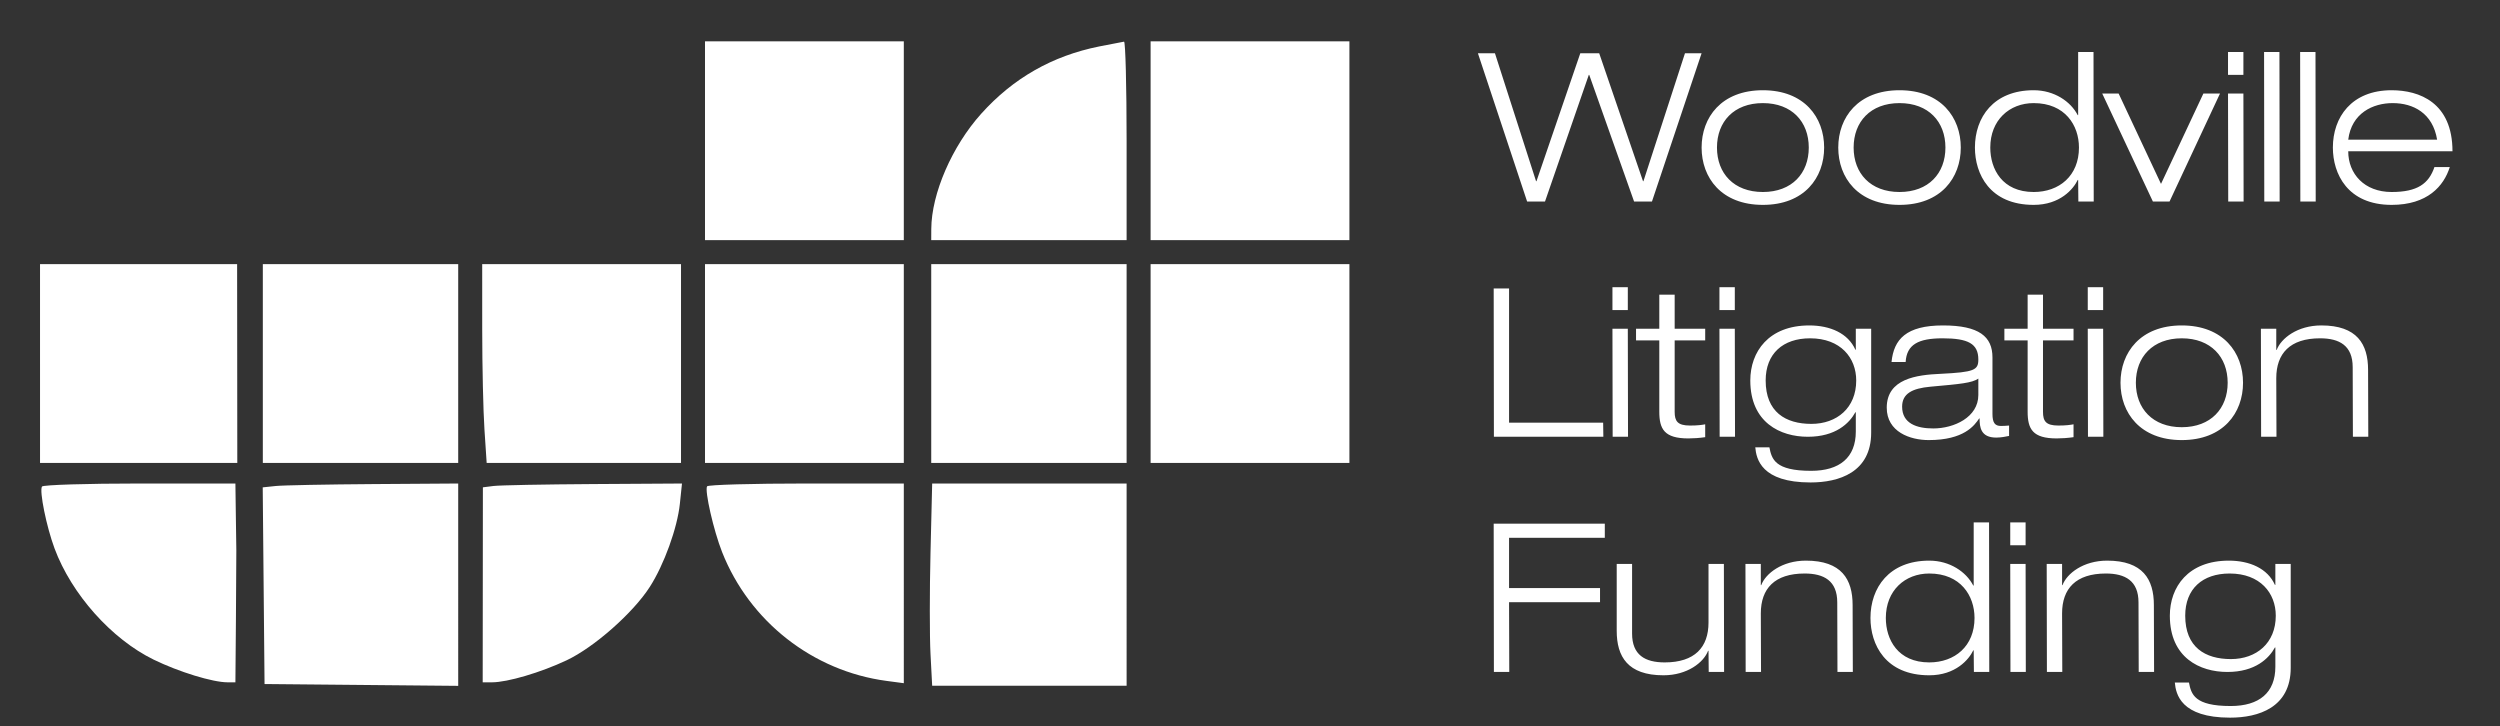 <svg xmlns="http://www.w3.org/2000/svg" width="1318" height="383" fill="none"><rect width="100%" height="100%" fill="#333333" stroke="none"/><path fill="#fff" fill-rule="evenodd" d="M371.677 74.197v52.405h104.811V21.791H371.677v52.406zm207.815-49.708c-24.733 4.968-45.327 16.705-62.162 35.43-15.418 17.147-26.273 42.194-26.358 60.81l-.027 5.873h103.004V74.197c0-28.824-.609-52.33-1.355-52.236-.747.094-6.641 1.23-13.102 2.528zm27.107 49.708v52.405H711.41V21.791H606.599v52.406zM21.102 191.657v52.406h104.001l-.047-52.402-.047-52.402-51.954-.004-51.953-.003v52.405zm117.46 0v52.406h103.005V139.252H138.562v52.405zm115.663-17.619c.006 19.132.535 42.715 1.177 52.406l1.167 17.619h102.458V139.252H254.216l.009 34.786zm117.452 17.619v52.406h104.811V139.252H371.677v52.405zm119.268 0v52.406h103.004V139.252H490.945v52.405zm115.654 0v52.406H711.41V139.252H606.599v52.405zM22.135 256.503c-1.46 2.362 2.346 21.121 6.621 32.636 8.946 24.098 30.06 47.781 52.26 58.62 13.25 6.471 31.125 11.958 38.951 11.958h4.139l.274-32.98c.152-18.139.248-34.605.215-36.593-.032-1.988-.157-10.729-.274-19.426l-.215-15.812H73.614c-27.772 0-50.937.719-51.479 1.597zm123.177-.28-6.804.712.479 51.842.479 51.843 51.05.481 51.051.479V254.906l-44.726.303c-24.6.168-47.787.624-51.529 1.014zm114.958-.024-5.692.716-.051 51.401-.052 51.401h4.911c8.15 0 25.683-5.172 39.297-11.591 14.524-6.849 35.076-24.976 43.887-38.708 7.538-11.744 14.52-31.046 15.856-43.829l1.116-10.683-46.791.289c-25.733.159-49.349.611-52.481 1.004zm112.509.194c-1.379 2.23 3.441 23.358 7.905 34.654 14.469 36.61 47.886 62.779 86.749 67.934l9.055 1.202V254.906h-51.395c-28.269 0-51.81.668-52.314 1.487zm117.781 35.039c-.483 20.092-.483 44.081 0 53.309l.878 16.783h102.511V254.906H491.44l-.88 36.526z" clip-rule="evenodd"/><path fill="#fff" d="m866.419 95.528 21.899-67.449h8.76l-26.169 78.18h-9.417l-23.651-66.792h-.219l-23.103 66.792h-9.417l-25.95-78.18h8.978l21.68 67.45h.219l23.104-67.45h9.964l23.103 67.45h.219zm30.669-17.738c0-15.877 10.402-30.22 32.301-30.22s32.301 14.343 32.301 30.22c0 15.877-10.402 30.221-32.301 30.221s-32.301-14.344-32.301-30.221zm8.102 0c0 13.577 8.869 23.432 24.199 23.432 15.329 0 24.198-9.855 24.198-23.432 0-13.578-8.869-23.432-24.198-23.432-15.33 0-24.199 9.855-24.199 23.432zm63.942 0c0-15.877 10.402-30.22 32.298-30.22 21.9 0 32.3 14.343 32.3 30.22 0 15.877-10.4 30.221-32.3 30.221-21.896 0-32.298-14.344-32.298-30.221zm8.103 0c0 13.577 8.869 23.432 24.195 23.432 15.33 0 24.2-9.855 24.2-23.432 0-13.578-8.87-23.432-24.2-23.432-15.326 0-24.195 9.855-24.195 23.432zm118.475 28.469-.11-11.388h-.22c-2.3 4.818-9.31 13.14-23.22 13.14-23.21 0-30.98-16.315-30.98-30.221 0-15.877 9.74-30.22 30.98-30.22 10.84 0 19.49 5.912 23.22 13.139h.22V27.422h8.1l.11 78.837h-8.1zm.32-28.469c0-11.716-7.33-23.432-23.87-23.432-12.81 0-22.88 8.979-22.88 23.432 0 11.387 6.35 23.432 22.88 23.432 13.47 0 23.87-8.54 23.87-23.432zm43.25 19.162 22.34-47.63h8.76l-26.61 56.937h-8.76l-26.71-56.938h8.65l22.33 47.63zm35.33-57.485V27.422h8.11v12.045h-8.11zm.11 66.792-.11-56.938h8.11l.11 56.938h-8.11zm19.01 0-.11-78.837h8.1l.11 78.837h-8.1zm19.01 0-.11-78.837h8.1l.11 78.837h-8.1zm70.69-18.177h8.1c-3.17 10.074-11.82 19.929-30.66 19.929-23.21 0-30.98-16.315-30.98-30.221 0-15.877 9.74-30.22 30.98-30.22 14.57 0 32.08 6.46 32.08 32.19h-54.96c0 11.826 8.43 21.462 22.88 21.462 13.58 0 19.6-4.38 22.56-13.14zm-45.44-14.453h46.86c-2.3-14.015-12.59-19.271-23.43-19.271-10.4 0-21.68 5.256-23.43 19.271zM787.583 230.26l-.11-78.18h8.103v70.734h49.601l.11 7.446h-57.704zm62.497-66.792v-12.045h8.102v12.045h-8.102zm.109 66.792-.109-56.938h8.102l.11 56.938h-8.103zm24.592-56.938v-17.957h8.103v17.957h16.096v6.132h-16.096v37.666c0 4.928 1.533 7.227 8.103 7.227 3.941 0 6.35-.328 7.993-.657v6.789c-3.066.438-6.242.657-8.869.657-12.702 0-15.33-4.928-15.33-14.125v-37.557h-12.263v-6.132h12.263zm31.706-9.854v-12.045h8.103v12.045h-8.103zm.11 66.792-.11-56.938h8.103l.109 56.938h-8.102zm71.784-45.879v-11.059h8.103v54.748c0 21.023-17.082 26.279-31.973 26.279-25.95 0-28.578-12.373-29.126-18.505h7.446c1.204 6.132 2.847 12.373 22.009 12.373 15 0 23.541-7.008 23.541-20.695v-10.183h-.219c-3.175 5.804-10.402 12.921-25.074 12.921-14.454 0-30.331-7.446-30.331-29.673 0-15.111 9.636-29.017 31.097-29.017 11.059 0 20.476 4.161 24.308 12.811h.219zm.219 16.206c0-11.935-8.212-22.228-24.308-22.228-14.344 0-23.432 8.103-23.432 22.228 0 16.643 10.512 22.884 24.089 22.884 13.468 0 23.651-8.431 23.651-22.884zm26.06-9.746h-7.447c1.205-11.935 7.667-19.271 27.157-19.271 19.05 0 26.06 5.913 26.06 16.863v29.782c0 4.709 1.31 6.351 4.49 6.351 1.42 0 2.84-.109 4.27-.219v5.475c-1.64.328-4.16.876-6.79.876-8.21 0-8.76-5.584-8.76-10.074h-.22c-2.52 3.723-7.99 11.388-26.61 11.388-9.74 0-22.115-4.271-22.115-17.082 0-15.329 15.875-17.3 28.355-17.847 17.85-.876 19.93-1.971 19.93-7.556 0-8.321-5.36-11.168-18.83-11.168-12.81 0-18.94 3.285-19.49 12.482zm38.32 17.41v-8.65c-3.39 2.299-9.3 2.847-25.29 4.27-9.53.876-14.89 3.614-14.89 10.512 0 8.869 7.66 11.497 16.42 11.497 10.95 0 23.76-5.913 23.76-17.629zm25.99-34.929v-17.957h8.1v17.957h16.1v6.132h-16.1v37.666c0 4.928 1.53 7.227 8.1 7.227 3.95 0 6.35-.328 8-.657v6.789c-3.07.438-6.24.657-8.87.657-12.7 0-15.33-4.928-15.33-14.125v-37.557h-12.26v-6.132h12.26zm31.7-9.854v-12.045h8.11v12.045h-8.11zm.11 66.792-.11-56.938h8.11l.11 56.938h-8.11zm17.15-28.469c0-15.877 10.4-30.221 32.3-30.221s32.3 14.344 32.3 30.221-10.4 30.221-32.3 30.221-32.3-14.344-32.3-30.221zm8.1 0c0 13.577 8.87 23.432 24.2 23.432s24.2-9.855 24.2-23.432c0-13.577-8.87-23.432-24.2-23.432s-24.2 9.855-24.2 23.432zm114.42 28.469-.11-36.681c0-11.388-7-15.22-17.19-15.22-15.87 0-23.1 7.993-23.1 21.023l.11 30.878h-8.1l-.11-56.938h8.1v11.169h.22c2.3-6.132 10.95-12.921 23.54-12.921 18.83 0 24.64 9.855 24.64 23.432l.11 35.258h-8.11zm-452.867 124-.11-78.18h58.58v7.446h-50.477v26.498h47.959v7.445h-47.959l.109 36.791h-8.102zm113.254 0-.11-11.169h-.219c-2.299 6.132-10.949 12.921-23.541 12.921-18.833 0-24.637-9.855-24.637-23.432v-35.258h8.103v36.681c0 11.278 6.789 15.22 17.191 15.22 15.877 0 23.103-7.993 23.103-21.023v-30.878h8.103l.11 56.938h-8.103zm67.874 0-.109-36.681c0-11.388-7.008-15.22-17.191-15.22-15.877 0-23.104 7.993-23.104 21.023l.11 30.878h-8.103l-.109-56.938h8.102v11.169h.219c2.3-6.132 10.95-12.921 23.542-12.921 18.833 0 24.636 9.855 24.636 23.432l.11 35.258h-8.103zm71.929 0-.11-11.388h-.22c-2.3 4.818-9.31 13.14-23.21 13.14-23.218 0-30.992-16.315-30.992-30.221 0-15.877 9.745-30.221 30.992-30.221 10.84 0 19.49 5.913 23.21 13.14h.22v-33.287h8.1l.11 78.837h-8.1zm.33-28.469c0-11.716-7.34-23.432-23.87-23.432-12.82 0-22.889 8.979-22.889 23.432 0 11.387 6.349 23.432 22.889 23.432 13.46 0 23.87-8.541 23.87-23.432zm18.83-38.323v-12.045h8.1v12.045h-8.1zm.11 66.792-.11-56.938h8.1l.11 56.938h-8.1zm67.62 0-.11-36.681c0-11.388-7.01-15.22-17.19-15.22-15.88 0-23.1 7.993-23.1 21.023l.11 30.878h-8.11l-.11-56.938h8.11v11.169h.22c2.3-6.132 10.95-12.921 23.54-12.921 18.83 0 24.63 9.855 24.63 23.432l.11 35.258h-8.1zm72.04-45.879v-11.059h8.1v54.748c0 21.023-17.08 26.279-31.97 26.279-25.95 0-28.58-12.373-29.13-18.505h7.45c1.2 6.132 2.84 12.373 22 12.373 15.01 0 23.55-7.008 23.55-20.695v-10.183h-.22c-3.18 5.804-10.4 12.921-25.08 12.921-14.45 0-30.33-7.446-30.33-29.673 0-15.111 9.64-29.017 31.1-29.017 11.06 0 20.47 4.161 24.31 12.811h.22zm.22 16.206c0-11.935-8.22-22.228-24.31-22.228-14.35 0-23.43 8.103-23.43 22.228 0 16.643 10.51 22.884 24.08 22.884 13.47 0 23.66-8.431 23.66-22.884z"/></svg>